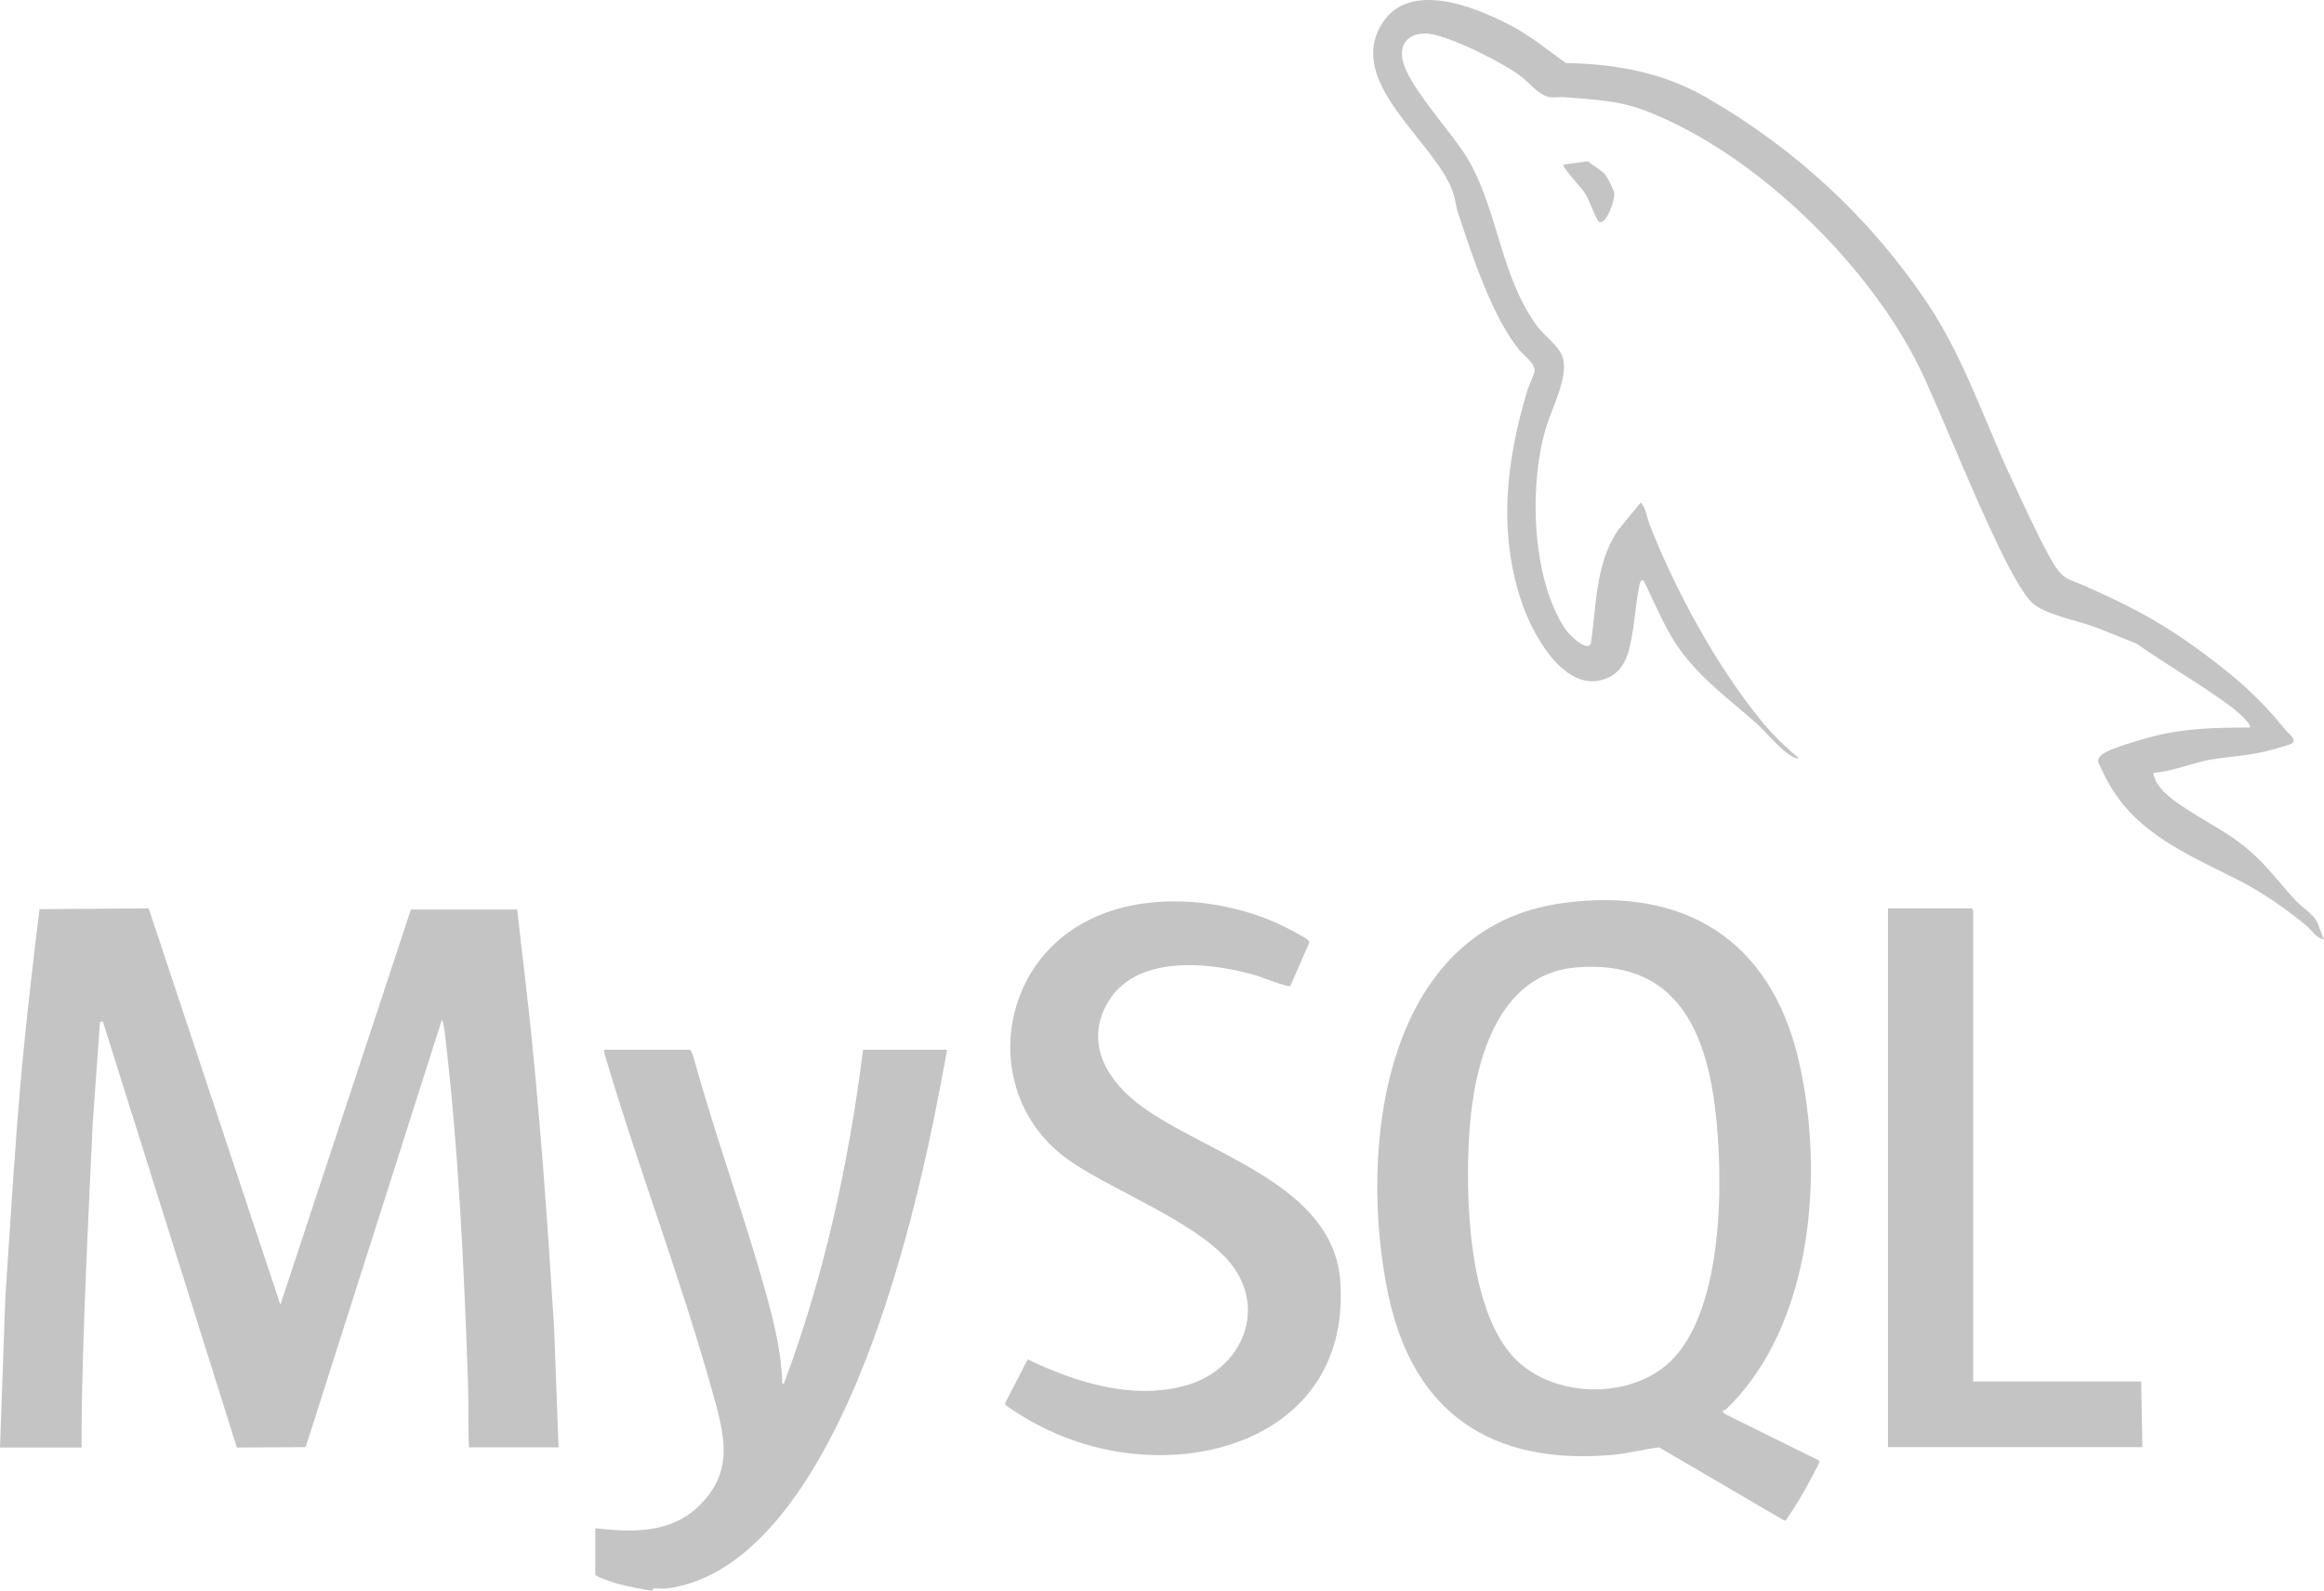 <?xml version="1.0" encoding="UTF-8"?> <svg xmlns="http://www.w3.org/2000/svg" width="76" height="52" viewBox="0 0 76 52" fill="none"><path d="M0 47.311L0.176 42.381C0.346 39.879 0.489 37.378 0.718 34.883C0.881 33.157 1.083 31.436 1.292 29.723L4.862 29.697L9.169 42.656L13.437 29.736H16.915C17.072 31.174 17.254 32.612 17.398 34.049C17.711 37.175 17.927 40.306 18.122 43.438L18.266 47.318H15.336C15.303 46.596 15.329 45.873 15.303 45.151C15.173 41.416 14.99 37.437 14.54 33.728C14.533 33.669 14.487 33.347 14.448 33.347L10.011 47.265L9.985 47.311L7.746 47.324L3.361 33.386L3.269 33.419L3.035 36.675C2.911 39.308 2.78 41.941 2.708 44.573C2.682 45.486 2.663 46.405 2.669 47.324H0V47.311Z" fill="#C4C4C4"></path><path d="M56.344 46.11C56.318 46.149 56.383 46.215 56.422 46.234L59.477 47.744C59.522 47.817 59.457 47.889 59.424 47.955C59.209 48.394 58.772 49.176 58.491 49.563C58.452 49.615 58.426 49.714 58.354 49.714L54.256 47.318C53.74 47.383 53.231 47.521 52.709 47.567C48.794 47.902 46.223 46.215 45.4 42.328C44.402 37.595 45.218 30.327 51.091 29.526C55.052 28.981 57.884 30.701 58.811 34.627C59.679 38.304 59.294 43.333 56.455 46.064C56.416 46.103 56.351 46.11 56.344 46.116V46.11ZM49.479 44.35C50.732 45.722 53.316 45.788 54.641 44.495C56.39 42.781 56.37 38.481 56.083 36.196C55.737 33.445 54.647 31.377 51.548 31.627C48.944 31.837 48.206 34.798 48.056 36.958C47.906 39.118 48.017 42.755 49.479 44.35Z" fill="#C4C4C4"></path><path d="M70.42 25.291C70.525 25.849 71.204 26.257 71.654 26.545C72.306 26.959 72.907 27.255 73.514 27.767C74.121 28.279 74.532 28.856 75.073 29.441C75.256 29.638 75.582 29.848 75.726 30.058C75.837 30.222 75.902 30.524 76 30.714C75.739 30.668 75.595 30.399 75.4 30.242C74.786 29.736 73.997 29.185 73.298 28.823C71.954 28.134 70.453 27.524 69.448 26.322C69.089 25.889 68.854 25.442 68.619 24.93C68.58 24.773 68.73 24.661 68.854 24.596C69.154 24.431 70.016 24.175 70.375 24.084C71.419 23.808 72.502 23.782 73.572 23.788C73.67 23.69 73.109 23.217 73.024 23.151C72.045 22.416 70.884 21.753 69.872 21.044C69.383 20.853 68.887 20.637 68.391 20.459C67.862 20.269 66.831 20.079 66.44 19.691C66.094 19.35 65.604 18.378 65.382 17.912C64.514 16.12 63.784 14.255 62.968 12.437C61.369 8.859 57.493 5.044 53.845 3.633C52.905 3.272 52.168 3.265 51.182 3.18C50.986 3.16 50.778 3.213 50.595 3.154C50.288 3.062 49.981 2.681 49.733 2.491C49.172 2.057 47.41 1.178 46.732 1.105C46.17 1.046 45.753 1.342 45.864 1.939C46.027 2.825 47.547 4.375 48.063 5.301C48.989 6.968 49.087 9.03 50.249 10.638C50.497 10.979 50.947 11.275 51.091 11.649C51.326 12.273 50.758 13.317 50.569 13.947C49.995 15.811 50.073 18.91 51.195 20.578C51.3 20.729 51.874 21.32 52.024 21.05C52.207 19.803 52.174 18.398 52.918 17.328L53.656 16.428C53.838 16.632 53.851 16.914 53.949 17.157C54.785 19.291 56.109 21.727 57.551 23.506C57.937 23.985 58.348 24.392 58.817 24.779C58.798 24.825 58.72 24.779 58.68 24.766C58.243 24.563 57.806 23.978 57.441 23.65C56.592 22.895 55.776 22.317 55.052 21.392C54.491 20.676 54.151 19.79 53.747 18.969C53.649 18.956 53.623 19.068 53.61 19.14C53.473 19.823 53.44 20.65 53.257 21.3C53.153 21.661 52.957 21.983 52.611 22.147C51.248 22.784 50.171 20.84 49.799 19.79C48.97 17.459 49.251 15.056 49.955 12.739C50.008 12.575 50.203 12.2 50.184 12.089C50.145 11.826 49.851 11.643 49.694 11.452C48.8 10.369 48.135 8.334 47.691 6.988C47.606 6.738 47.587 6.469 47.489 6.213C46.869 4.585 44.004 2.694 45.191 0.777C46.092 -0.68 48.304 0.245 49.472 0.869C50.132 1.224 50.608 1.644 51.215 2.064C52.827 2.084 54.386 2.372 55.789 3.18C58.706 4.854 61.193 7.152 63.059 9.955C64.254 11.754 64.919 13.835 65.839 15.778C66.211 16.566 66.629 17.492 67.046 18.241C67.464 18.989 67.562 18.877 68.293 19.206C69.533 19.764 70.518 20.256 71.634 21.05C72.887 21.943 73.781 22.678 74.754 23.88C74.832 23.978 75.112 24.162 74.956 24.3C74.891 24.359 74.205 24.537 74.068 24.569C73.455 24.714 72.881 24.733 72.274 24.838C71.667 24.944 71.067 25.219 70.433 25.265L70.42 25.291Z" fill="#C4C4C4"></path><path d="M42.19 32.237C42.111 32.283 41.25 31.942 41.08 31.89C39.54 31.443 37.067 31.174 36.173 32.868C35.474 34.194 36.271 35.395 37.334 36.17C39.488 37.746 43.593 38.717 43.828 41.869C44.2 46.904 38.998 48.526 34.985 47.048C34.241 46.773 33.517 46.392 32.877 45.932V45.86L33.608 44.442C35.207 45.21 37.139 45.814 38.907 45.256C40.539 44.737 41.4 42.932 40.349 41.442C39.357 40.043 36.499 38.986 35.011 37.969C32.159 36.019 32.473 31.771 35.468 30.15C37.393 29.106 40.062 29.349 41.987 30.288C42.118 30.353 42.712 30.662 42.777 30.734C42.803 30.767 42.823 30.787 42.81 30.832L42.196 32.237H42.19Z" fill="#C4C4C4"></path><path d="M22.56 34.319C22.619 34.338 22.671 34.555 22.697 34.621C23.434 37.293 24.407 39.906 25.131 42.584C25.359 43.431 25.536 44.232 25.581 45.112C25.581 45.158 25.555 45.269 25.634 45.236C26.952 41.731 27.754 38.041 28.224 34.319H30.972C30.436 37.325 29.764 40.332 28.766 43.221C27.702 46.294 25.457 51.467 21.796 51.933C21.659 51.953 21.49 51.913 21.372 51.933C21.346 51.933 21.353 51.992 21.333 51.999C21.242 52.018 20.348 51.821 20.184 51.775C20.08 51.743 19.467 51.546 19.467 51.473V49.963C20.641 50.095 21.894 50.141 22.814 49.274C24.048 48.112 23.689 46.898 23.284 45.453C22.253 41.77 20.857 38.133 19.773 34.463L19.754 34.319H22.56Z" fill="#C4C4C4"></path><path d="M64.521 45.164H70.022L70.061 47.311H61.741V29.697H64.475L64.528 29.749V45.164H64.521Z" fill="#C4C4C4"></path><path d="M51.13 5.379L51.933 5.274C52.109 5.432 52.376 5.55 52.52 5.747C52.592 5.845 52.794 6.246 52.794 6.344C52.794 6.554 52.579 7.244 52.331 7.27L52.266 7.237C52.096 6.942 51.991 6.561 51.809 6.279C51.743 6.174 51.065 5.452 51.13 5.379Z" fill="#C4C4C4"></path></svg> 